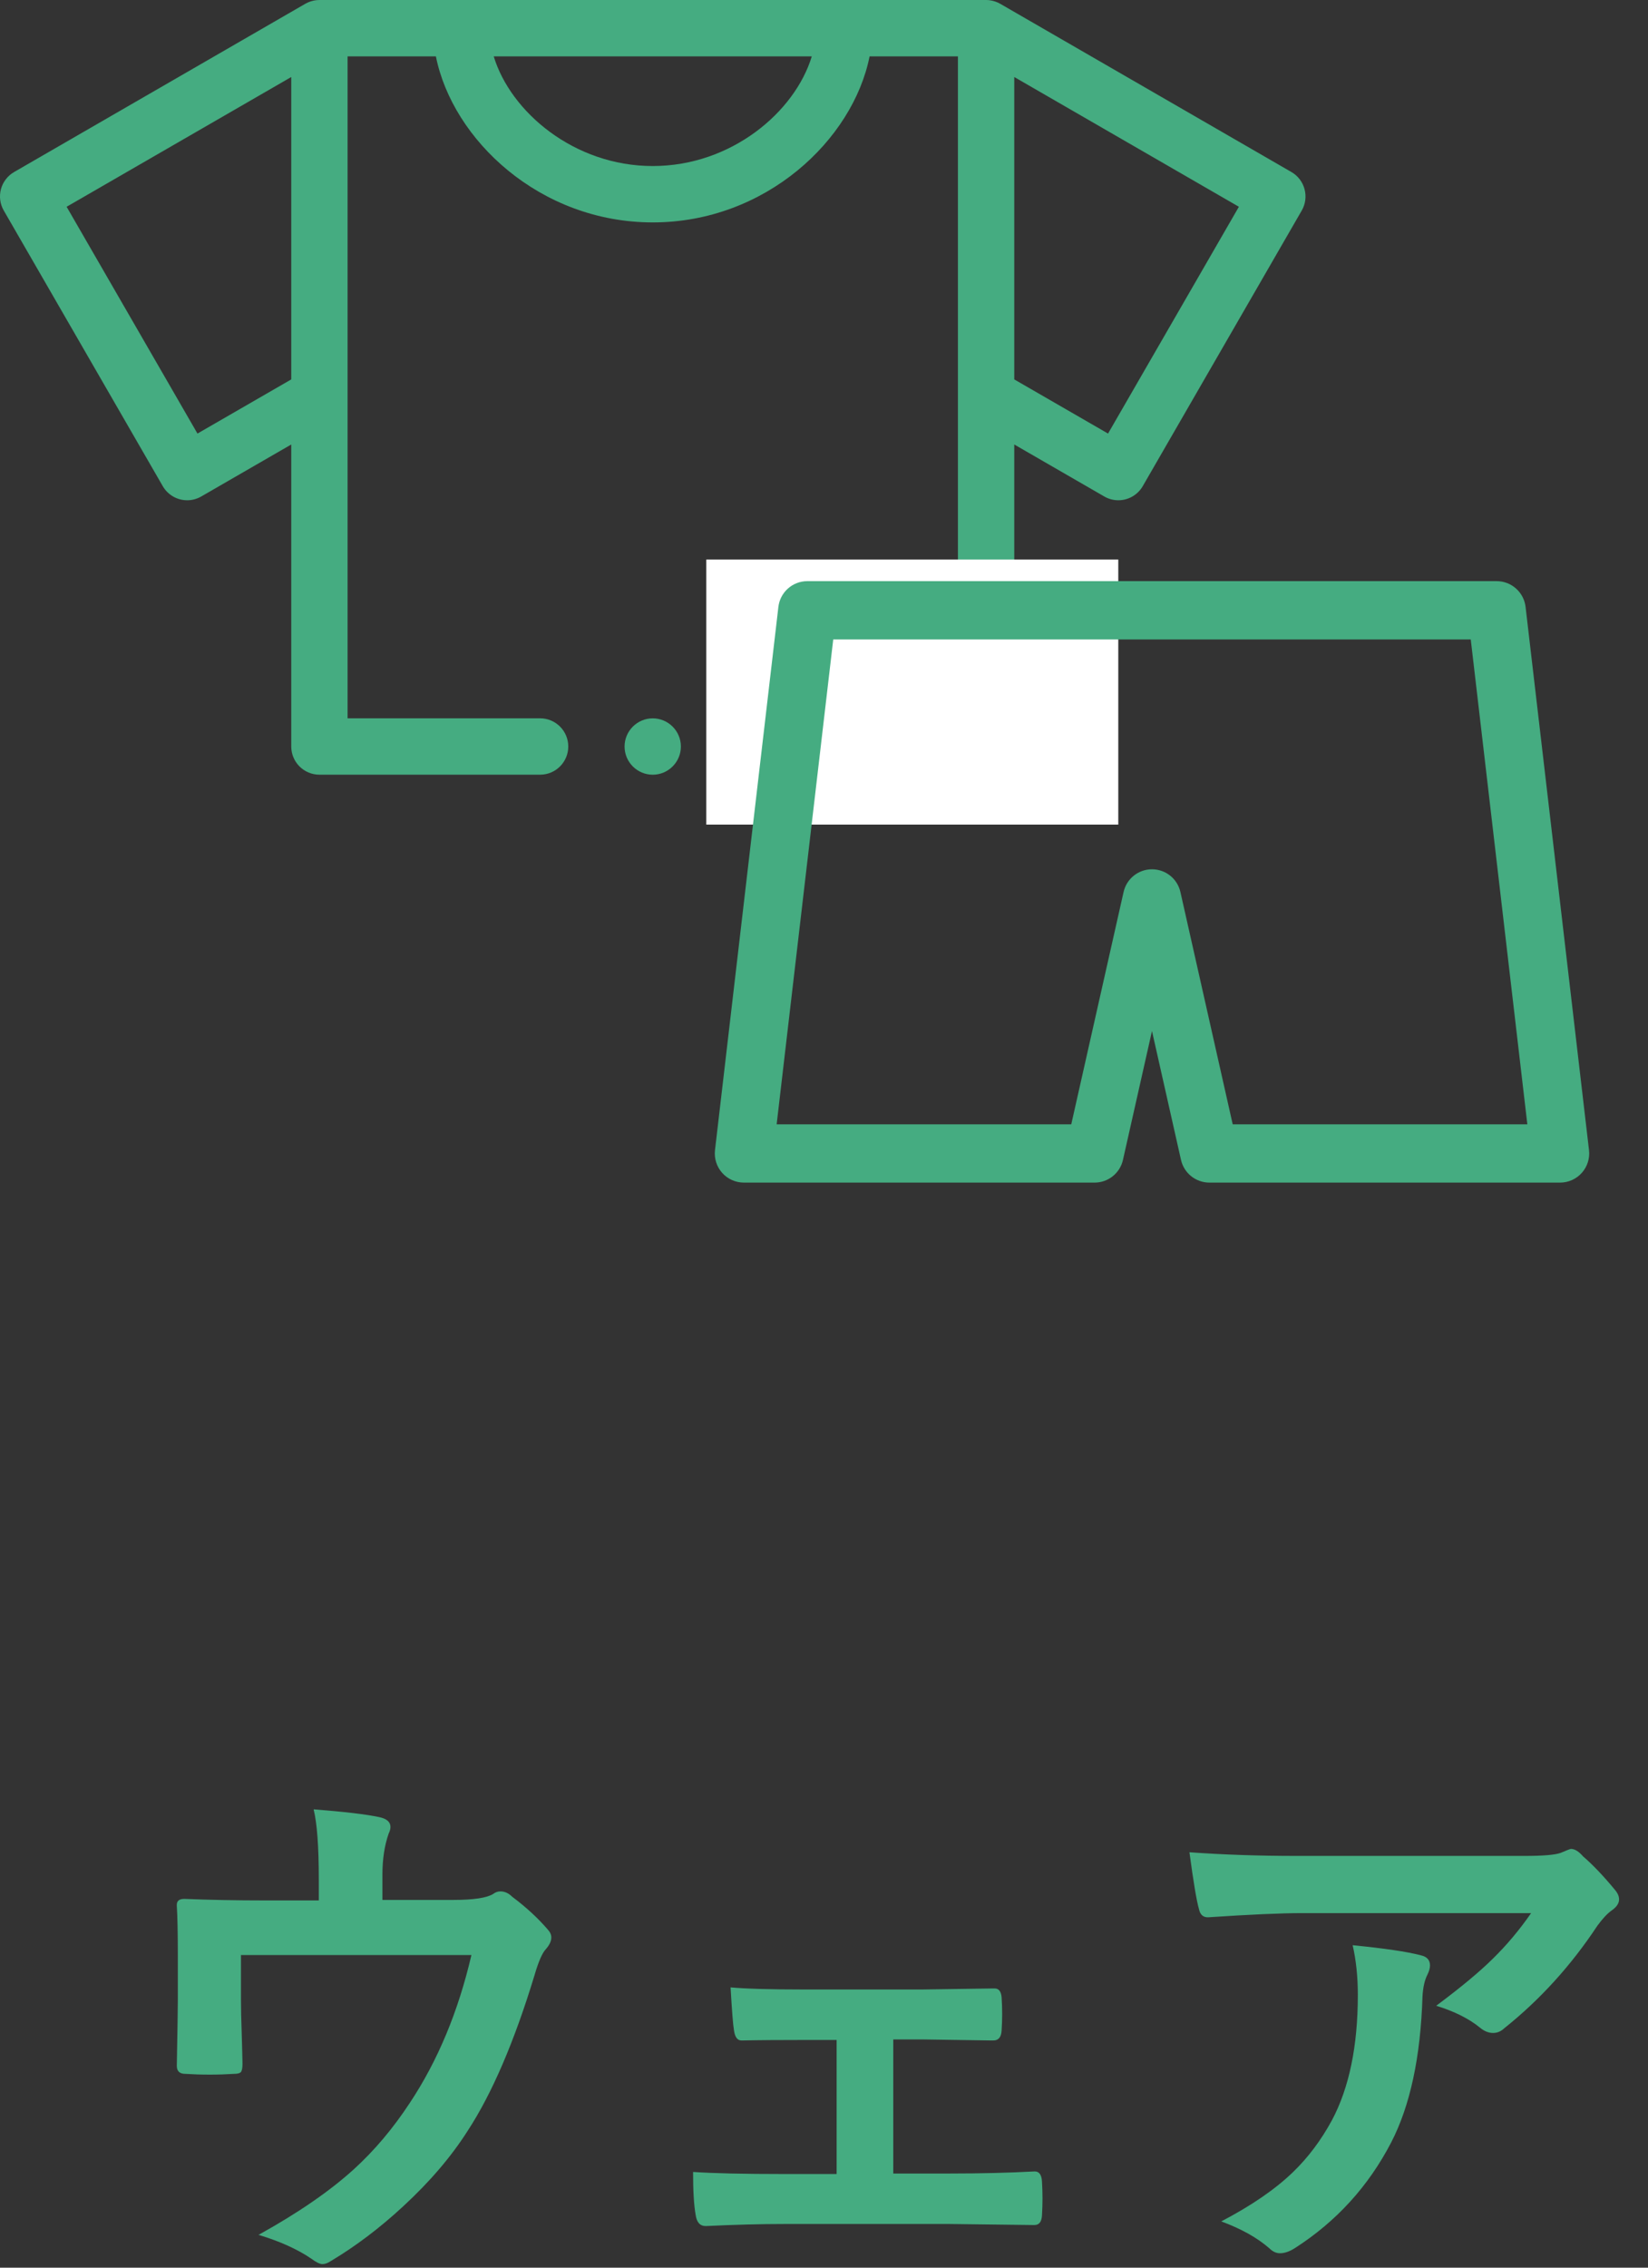 <svg xmlns="http://www.w3.org/2000/svg" width="56" height="77" viewBox="0 0 56 77" fill="none"><rect x="0" y="0" width="56" height="77" fill="#333333" stroke="none"/><path d="M40.418 62.895C41.56 62.977 42.779 63.019 44.074 63.019H51.791C52.441 63.019 52.857 62.983 53.039 62.913C53.244 62.825 53.358 62.781 53.382 62.781C53.511 62.781 53.648 62.866 53.795 63.036C54.123 63.317 54.483 63.695 54.876 64.17C54.97 64.281 55.017 64.39 55.017 64.495C55.017 64.63 54.932 64.756 54.762 64.873C54.615 64.978 54.454 65.151 54.278 65.392C53.382 66.745 52.327 67.905 51.114 68.872C51.003 68.978 50.877 69.03 50.736 69.03C50.584 69.03 50.438 68.972 50.297 68.855C49.916 68.544 49.418 68.295 48.803 68.107C49.629 67.492 50.268 66.962 50.719 66.517C51.193 66.054 51.63 65.535 52.028 64.961H44.25C43.529 64.961 42.469 65.008 41.068 65.102C40.893 65.113 40.784 65.022 40.743 64.829C40.661 64.548 40.553 63.903 40.418 62.895ZM41.499 75.429C42.53 74.89 43.345 74.33 43.942 73.75C44.452 73.258 44.892 72.672 45.261 71.992C45.847 70.891 46.14 69.473 46.14 67.738C46.14 67.123 46.081 66.561 45.964 66.051C47.036 66.156 47.81 66.27 48.284 66.394C48.489 66.44 48.592 66.555 48.592 66.736C48.592 66.83 48.562 66.936 48.504 67.053C48.41 67.234 48.355 67.481 48.337 67.791C48.273 69.848 47.918 71.5 47.273 72.748C46.5 74.236 45.41 75.432 44.004 76.334C43.822 76.451 43.652 76.51 43.494 76.51C43.365 76.51 43.245 76.454 43.134 76.343C42.724 75.985 42.179 75.681 41.499 75.429Z" fill="#45AC81"></path><path d="M30.354 69.25V73.803H32.261C33.327 73.803 34.294 73.779 35.161 73.732C35.313 73.732 35.395 73.847 35.407 74.075C35.419 74.274 35.425 74.465 35.425 74.647C35.425 74.834 35.419 75.027 35.407 75.227C35.395 75.443 35.31 75.552 35.152 75.552C35.129 75.552 35.114 75.552 35.108 75.552L32.278 75.517H26.627C25.854 75.517 24.972 75.54 23.981 75.587C23.788 75.587 23.674 75.461 23.639 75.209C23.58 74.887 23.551 74.4 23.551 73.75C24.248 73.797 25.273 73.82 26.627 73.82H28.429V69.268H27.436C26.516 69.268 25.777 69.273 25.221 69.285C25.209 69.285 25.2 69.285 25.194 69.285C25.054 69.285 24.969 69.165 24.939 68.925C24.91 68.767 24.872 68.286 24.825 67.483C25.341 67.53 26.176 67.554 27.33 67.554H31.329L33.755 67.519C33.773 67.519 33.787 67.519 33.799 67.519C33.94 67.519 34.019 67.621 34.036 67.826C34.048 68.014 34.054 68.198 34.054 68.38C34.054 68.567 34.048 68.755 34.036 68.942C34.024 69.171 33.931 69.285 33.755 69.285C33.737 69.285 33.714 69.285 33.685 69.285L31.347 69.25H30.354Z" fill="#45AC81"></path><path d="M12.995 64.513H15.403C16.089 64.513 16.54 64.445 16.757 64.311C16.833 64.252 16.915 64.223 17.003 64.223C17.149 64.223 17.284 64.284 17.407 64.407C17.87 64.753 18.271 65.122 18.611 65.515C18.693 65.603 18.734 65.693 18.734 65.787C18.734 65.91 18.673 66.042 18.55 66.183C18.427 66.311 18.298 66.607 18.163 67.07C17.477 69.326 16.719 71.09 15.887 72.361C15.33 73.234 14.601 74.087 13.698 74.919C12.907 75.651 12.09 76.269 11.246 76.773C11.141 76.844 11.044 76.879 10.956 76.879C10.868 76.879 10.742 76.817 10.578 76.694C10.104 76.372 9.506 76.103 8.785 75.886C10.121 75.147 11.199 74.406 12.02 73.662C12.723 73.023 13.358 72.27 13.927 71.403C14.876 69.974 15.573 68.301 16.019 66.385H8.188V67.897C8.188 68.195 8.196 68.582 8.214 69.057C8.231 69.648 8.24 69.988 8.24 70.076C8.24 70.228 8.22 70.325 8.179 70.366C8.138 70.401 8.062 70.419 7.95 70.419C7.687 70.436 7.411 70.445 7.124 70.445C6.837 70.445 6.562 70.436 6.298 70.419C6.104 70.419 6.008 70.328 6.008 70.147C6.031 68.922 6.043 68.178 6.043 67.914V66.455C6.043 65.641 6.031 65.061 6.008 64.715C6.008 64.697 6.008 64.686 6.008 64.68C6.008 64.545 6.093 64.478 6.263 64.478C7.118 64.513 8.029 64.53 8.996 64.53H10.833V63.827C10.833 62.702 10.774 61.905 10.657 61.437C11.7 61.519 12.441 61.606 12.881 61.7C13.139 61.753 13.268 61.864 13.268 62.034C13.268 62.105 13.247 62.181 13.206 62.263C13.065 62.667 12.995 63.13 12.995 63.651V64.513Z" fill="#45AC81"></path><path fill-rule="evenodd" clip-rule="evenodd" d="M44.329 6.423C44.264 6.178 44.104 5.969 43.884 5.842L33.987 0.128C33.875 0.064 33.752 0.024 33.624 0.007C33.587 0.003 33.549 0 33.511 0C33.51 0 33.509 0 33.508 0H10.855C10.853 0 10.852 0 10.851 0C10.721 0 10.591 0.028 10.473 0.079C10.439 0.094 10.407 0.11 10.375 0.128L0.478 5.842C0.259 5.969 0.098 6.178 0.032 6.423C-0.033 6.669 0.001 6.93 0.128 7.149L5.531 16.508C5.709 16.815 6.03 16.987 6.361 16.987C6.523 16.987 6.688 16.945 6.839 16.858L9.897 15.093V25.348C9.897 25.876 10.325 26.305 10.854 26.305H18.353C18.881 26.305 19.31 25.876 19.31 25.348C19.31 24.819 18.881 24.391 18.353 24.391H11.811V1.914H14.812C15.377 4.742 18.342 7.552 22.181 7.552C26.02 7.552 28.986 4.742 29.549 1.914H32.551V24.391H26.009C25.481 24.391 25.052 24.819 25.052 25.348C25.052 25.876 25.481 26.305 26.009 26.305H33.508C34.037 26.305 34.465 25.876 34.465 25.348V15.093L37.523 16.858C37.674 16.945 37.839 16.987 38.001 16.987C38.332 16.987 38.653 16.815 38.831 16.508L44.234 7.149C44.361 6.93 44.395 6.669 44.329 6.423ZM6.71 14.722L2.264 7.021L9.897 2.615V12.883L6.71 14.722ZM22.181 5.638C19.509 5.638 17.348 3.8 16.777 1.914H27.585C27.014 3.8 24.854 5.638 22.181 5.638ZM37.652 14.722L34.465 12.883V2.615L42.098 7.021L37.652 14.722Z" fill="#45AC81"></path><path fill-rule="evenodd" clip-rule="evenodd" d="M23.137 25.349C23.137 24.822 22.707 24.392 22.18 24.392C21.653 24.392 21.223 24.822 21.223 25.349C21.223 25.876 21.653 26.306 22.18 26.306C22.707 26.306 23.137 25.876 23.137 25.349Z" fill="#45AC81"></path><path d="M24 19H38V28H24V19Z" fill="white"></path><path fill-rule="evenodd" clip-rule="evenodd" d="M51.84 20.608C51.782 20.11 51.36 19.733 50.857 19.733H27.433C26.931 19.733 26.508 20.11 26.45 20.608L24.296 39.052C24.263 39.333 24.352 39.614 24.539 39.825C24.727 40.036 24.996 40.156 25.279 40.156H37.194C37.657 40.156 38.058 39.836 38.159 39.384L39.145 35.009L40.131 39.385C40.233 39.836 40.634 40.156 41.096 40.156H53.012C53.294 40.156 53.563 40.036 53.751 39.825C53.939 39.614 54.028 39.333 53.995 39.052L51.84 20.608ZM41.888 38.177L40.111 30.289C40.009 29.837 39.608 29.517 39.145 29.517C38.682 29.517 38.282 29.837 38.18 30.289L36.402 38.177H26.391L28.314 21.713H49.977L51.9 38.177H41.888Z" fill="#45AC81"></path></svg>